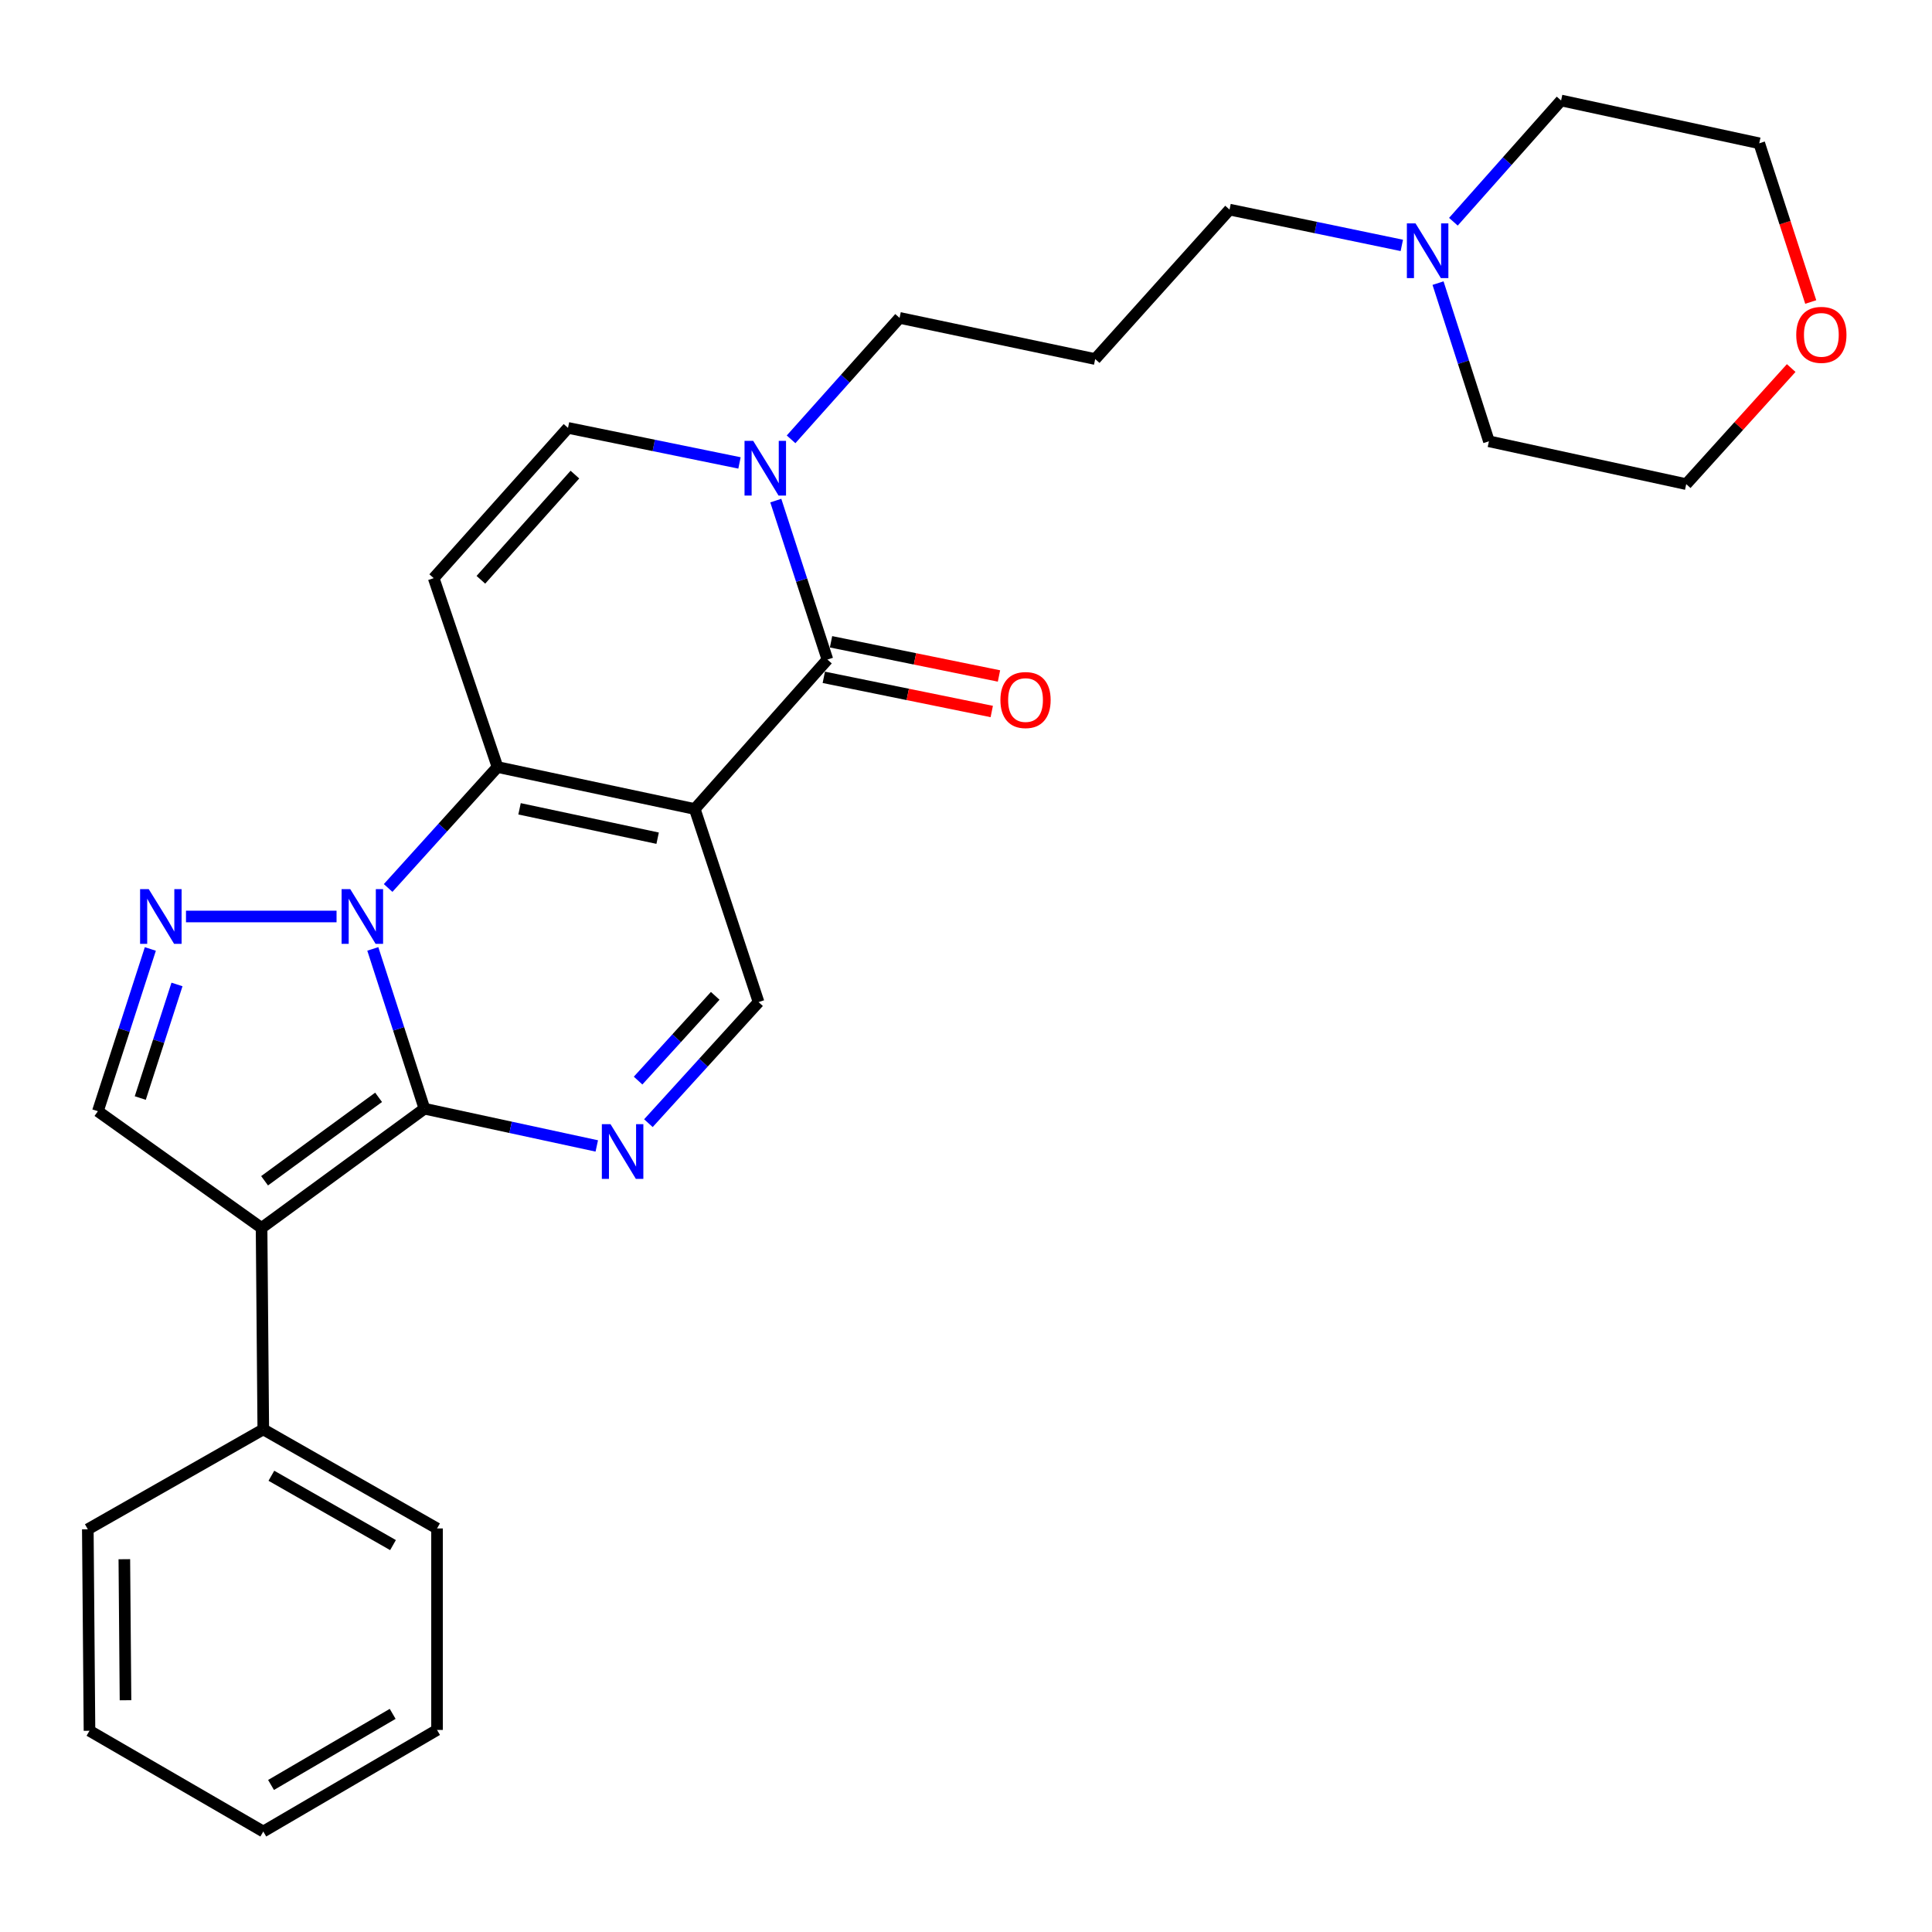 <?xml version='1.0' encoding='iso-8859-1'?>
<svg version='1.1' baseProfile='full'
              xmlns='http://www.w3.org/2000/svg'
                      xmlns:rdkit='http://www.rdkit.org/xml'
                      xmlns:xlink='http://www.w3.org/1999/xlink'
                  xml:space='preserve'
width='1000px' height='1000px' viewBox='0 0 1000 1000'>
<!-- END OF HEADER -->
<rect style='opacity:1.0;fill:#FFFFFF;stroke:none' width='1000' height='1000' x='0' y='0'> </rect>
<path class='bond-0' d='M 219.691,573.862 L 206.328,532.505' style='fill:none;fill-rule:evenodd;stroke:#000000;stroke-width:6px;stroke-linecap:butt;stroke-linejoin:miter;stroke-opacity:1' />
<path class='bond-0' d='M 206.328,532.505 L 192.966,491.148' style='fill:none;fill-rule:evenodd;stroke:#0000FF;stroke-width:6px;stroke-linecap:butt;stroke-linejoin:miter;stroke-opacity:1' />
<path class='bond-3' d='M 219.691,573.862 L 135.389,635.574' style='fill:none;fill-rule:evenodd;stroke:#000000;stroke-width:6px;stroke-linecap:butt;stroke-linejoin:miter;stroke-opacity:1' />
<path class='bond-3' d='M 195.956,567.971 L 136.945,611.169' style='fill:none;fill-rule:evenodd;stroke:#000000;stroke-width:6px;stroke-linecap:butt;stroke-linejoin:miter;stroke-opacity:1' />
<path class='bond-4' d='M 219.691,573.862 L 264.291,583.5' style='fill:none;fill-rule:evenodd;stroke:#000000;stroke-width:6px;stroke-linecap:butt;stroke-linejoin:miter;stroke-opacity:1' />
<path class='bond-4' d='M 264.291,583.5 L 308.891,593.137' style='fill:none;fill-rule:evenodd;stroke:#0000FF;stroke-width:6px;stroke-linecap:butt;stroke-linejoin:miter;stroke-opacity:1' />
<path class='bond-2' d='M 200.894,459.616 L 229.201,428.318' style='fill:none;fill-rule:evenodd;stroke:#0000FF;stroke-width:6px;stroke-linecap:butt;stroke-linejoin:miter;stroke-opacity:1' />
<path class='bond-2' d='M 229.201,428.318 L 257.508,397.019' style='fill:none;fill-rule:evenodd;stroke:#000000;stroke-width:6px;stroke-linecap:butt;stroke-linejoin:miter;stroke-opacity:1' />
<path class='bond-5' d='M 174.199,474.375 L 96.265,474.375' style='fill:none;fill-rule:evenodd;stroke:#0000FF;stroke-width:6px;stroke-linecap:butt;stroke-linejoin:miter;stroke-opacity:1' />
<path class='bond-1' d='M 359.613,418.743 L 392.633,518.679' style='fill:none;fill-rule:evenodd;stroke:#000000;stroke-width:6px;stroke-linecap:butt;stroke-linejoin:miter;stroke-opacity:1' />
<path class='bond-6' d='M 359.613,418.743 L 428.271,341.387' style='fill:none;fill-rule:evenodd;stroke:#000000;stroke-width:6px;stroke-linecap:butt;stroke-linejoin:miter;stroke-opacity:1' />
<path class='bond-29' d='M 359.613,418.743 L 257.508,397.019' style='fill:none;fill-rule:evenodd;stroke:#000000;stroke-width:6px;stroke-linecap:butt;stroke-linejoin:miter;stroke-opacity:1' />
<path class='bond-29' d='M 340.391,433.847 L 268.917,418.64' style='fill:none;fill-rule:evenodd;stroke:#000000;stroke-width:6px;stroke-linecap:butt;stroke-linejoin:miter;stroke-opacity:1' />
<path class='bond-7' d='M 257.508,397.019 L 224.478,299.252' style='fill:none;fill-rule:evenodd;stroke:#000000;stroke-width:6px;stroke-linecap:butt;stroke-linejoin:miter;stroke-opacity:1' />
<path class='bond-9' d='M 135.389,635.574 L 50.669,575.166' style='fill:none;fill-rule:evenodd;stroke:#000000;stroke-width:6px;stroke-linecap:butt;stroke-linejoin:miter;stroke-opacity:1' />
<path class='bond-12' d='M 135.389,635.574 L 136.275,739.848' style='fill:none;fill-rule:evenodd;stroke:#000000;stroke-width:6px;stroke-linecap:butt;stroke-linejoin:miter;stroke-opacity:1' />
<path class='bond-8' d='M 335.609,581.349 L 364.121,550.014' style='fill:none;fill-rule:evenodd;stroke:#0000FF;stroke-width:6px;stroke-linecap:butt;stroke-linejoin:miter;stroke-opacity:1' />
<path class='bond-8' d='M 364.121,550.014 L 392.633,518.679' style='fill:none;fill-rule:evenodd;stroke:#000000;stroke-width:6px;stroke-linecap:butt;stroke-linejoin:miter;stroke-opacity:1' />
<path class='bond-8' d='M 330.277,559.314 L 350.236,537.379' style='fill:none;fill-rule:evenodd;stroke:#0000FF;stroke-width:6px;stroke-linecap:butt;stroke-linejoin:miter;stroke-opacity:1' />
<path class='bond-8' d='M 350.236,537.379 L 370.194,515.445' style='fill:none;fill-rule:evenodd;stroke:#000000;stroke-width:6px;stroke-linecap:butt;stroke-linejoin:miter;stroke-opacity:1' />
<path class='bond-28' d='M 77.818,491.183 L 64.244,533.174' style='fill:none;fill-rule:evenodd;stroke:#0000FF;stroke-width:6px;stroke-linecap:butt;stroke-linejoin:miter;stroke-opacity:1' />
<path class='bond-28' d='M 64.244,533.174 L 50.669,575.166' style='fill:none;fill-rule:evenodd;stroke:#000000;stroke-width:6px;stroke-linecap:butt;stroke-linejoin:miter;stroke-opacity:1' />
<path class='bond-28' d='M 91.609,509.555 L 82.107,538.949' style='fill:none;fill-rule:evenodd;stroke:#0000FF;stroke-width:6px;stroke-linecap:butt;stroke-linejoin:miter;stroke-opacity:1' />
<path class='bond-28' d='M 82.107,538.949 L 72.605,568.343' style='fill:none;fill-rule:evenodd;stroke:#000000;stroke-width:6px;stroke-linecap:butt;stroke-linejoin:miter;stroke-opacity:1' />
<path class='bond-10' d='M 428.271,341.387 L 414.911,300.245' style='fill:none;fill-rule:evenodd;stroke:#000000;stroke-width:6px;stroke-linecap:butt;stroke-linejoin:miter;stroke-opacity:1' />
<path class='bond-10' d='M 414.911,300.245 L 401.55,259.102' style='fill:none;fill-rule:evenodd;stroke:#0000FF;stroke-width:6px;stroke-linecap:butt;stroke-linejoin:miter;stroke-opacity:1' />
<path class='bond-14' d='M 426.399,350.585 L 469.863,359.431' style='fill:none;fill-rule:evenodd;stroke:#000000;stroke-width:6px;stroke-linecap:butt;stroke-linejoin:miter;stroke-opacity:1' />
<path class='bond-14' d='M 469.863,359.431 L 513.326,368.277' style='fill:none;fill-rule:evenodd;stroke:#FF0000;stroke-width:6px;stroke-linecap:butt;stroke-linejoin:miter;stroke-opacity:1' />
<path class='bond-14' d='M 430.143,332.189 L 473.607,341.035' style='fill:none;fill-rule:evenodd;stroke:#000000;stroke-width:6px;stroke-linecap:butt;stroke-linejoin:miter;stroke-opacity:1' />
<path class='bond-14' d='M 473.607,341.035 L 517.07,349.881' style='fill:none;fill-rule:evenodd;stroke:#FF0000;stroke-width:6px;stroke-linecap:butt;stroke-linejoin:miter;stroke-opacity:1' />
<path class='bond-11' d='M 224.478,299.252 L 294.001,221.479' style='fill:none;fill-rule:evenodd;stroke:#000000;stroke-width:6px;stroke-linecap:butt;stroke-linejoin:miter;stroke-opacity:1' />
<path class='bond-11' d='M 248.902,300.098 L 297.569,245.656' style='fill:none;fill-rule:evenodd;stroke:#000000;stroke-width:6px;stroke-linecap:butt;stroke-linejoin:miter;stroke-opacity:1' />
<path class='bond-17' d='M 409.454,227.4 L 437.537,195.972' style='fill:none;fill-rule:evenodd;stroke:#0000FF;stroke-width:6px;stroke-linecap:butt;stroke-linejoin:miter;stroke-opacity:1' />
<path class='bond-17' d='M 437.537,195.972 L 465.619,164.544' style='fill:none;fill-rule:evenodd;stroke:#000000;stroke-width:6px;stroke-linecap:butt;stroke-linejoin:miter;stroke-opacity:1' />
<path class='bond-30' d='M 382.761,239.612 L 338.381,230.545' style='fill:none;fill-rule:evenodd;stroke:#0000FF;stroke-width:6px;stroke-linecap:butt;stroke-linejoin:miter;stroke-opacity:1' />
<path class='bond-30' d='M 338.381,230.545 L 294.001,221.479' style='fill:none;fill-rule:evenodd;stroke:#000000;stroke-width:6px;stroke-linecap:butt;stroke-linejoin:miter;stroke-opacity:1' />
<path class='bond-23' d='M 136.275,739.848 L 226.209,791.12' style='fill:none;fill-rule:evenodd;stroke:#000000;stroke-width:6px;stroke-linecap:butt;stroke-linejoin:miter;stroke-opacity:1' />
<path class='bond-23' d='M 140.467,763.848 L 203.421,799.738' style='fill:none;fill-rule:evenodd;stroke:#000000;stroke-width:6px;stroke-linecap:butt;stroke-linejoin:miter;stroke-opacity:1' />
<path class='bond-24' d='M 136.275,739.848 L 45.455,791.558' style='fill:none;fill-rule:evenodd;stroke:#000000;stroke-width:6px;stroke-linecap:butt;stroke-linejoin:miter;stroke-opacity:1' />
<path class='bond-13' d='M 725.578,127.018 L 680.996,117.757' style='fill:none;fill-rule:evenodd;stroke:#0000FF;stroke-width:6px;stroke-linecap:butt;stroke-linejoin:miter;stroke-opacity:1' />
<path class='bond-13' d='M 680.996,117.757 L 636.413,108.496' style='fill:none;fill-rule:evenodd;stroke:#000000;stroke-width:6px;stroke-linecap:butt;stroke-linejoin:miter;stroke-opacity:1' />
<path class='bond-19' d='M 744.324,146.543 L 757.493,187.479' style='fill:none;fill-rule:evenodd;stroke:#0000FF;stroke-width:6px;stroke-linecap:butt;stroke-linejoin:miter;stroke-opacity:1' />
<path class='bond-19' d='M 757.493,187.479 L 770.663,228.415' style='fill:none;fill-rule:evenodd;stroke:#000000;stroke-width:6px;stroke-linecap:butt;stroke-linejoin:miter;stroke-opacity:1' />
<path class='bond-20' d='M 752.277,114.772 L 780.149,83.391' style='fill:none;fill-rule:evenodd;stroke:#0000FF;stroke-width:6px;stroke-linecap:butt;stroke-linejoin:miter;stroke-opacity:1' />
<path class='bond-20' d='M 780.149,83.391 L 808.021,52.009' style='fill:none;fill-rule:evenodd;stroke:#000000;stroke-width:6px;stroke-linecap:butt;stroke-linejoin:miter;stroke-opacity:1' />
<path class='bond-15' d='M 937.238,156.318 L 923.912,115.245' style='fill:none;fill-rule:evenodd;stroke:#FF0000;stroke-width:6px;stroke-linecap:butt;stroke-linejoin:miter;stroke-opacity:1' />
<path class='bond-15' d='M 923.912,115.245 L 910.585,74.172' style='fill:none;fill-rule:evenodd;stroke:#000000;stroke-width:6px;stroke-linecap:butt;stroke-linejoin:miter;stroke-opacity:1' />
<path class='bond-32' d='M 927.122,190.502 L 899.955,220.545' style='fill:none;fill-rule:evenodd;stroke:#FF0000;stroke-width:6px;stroke-linecap:butt;stroke-linejoin:miter;stroke-opacity:1' />
<path class='bond-32' d='M 899.955,220.545 L 872.789,250.588' style='fill:none;fill-rule:evenodd;stroke:#000000;stroke-width:6px;stroke-linecap:butt;stroke-linejoin:miter;stroke-opacity:1' />
<path class='bond-16' d='M 566.869,185.841 L 465.619,164.544' style='fill:none;fill-rule:evenodd;stroke:#000000;stroke-width:6px;stroke-linecap:butt;stroke-linejoin:miter;stroke-opacity:1' />
<path class='bond-18' d='M 566.869,185.841 L 636.413,108.496' style='fill:none;fill-rule:evenodd;stroke:#000000;stroke-width:6px;stroke-linecap:butt;stroke-linejoin:miter;stroke-opacity:1' />
<path class='bond-22' d='M 770.663,228.415 L 872.789,250.588' style='fill:none;fill-rule:evenodd;stroke:#000000;stroke-width:6px;stroke-linecap:butt;stroke-linejoin:miter;stroke-opacity:1' />
<path class='bond-21' d='M 808.021,52.009 L 910.585,74.172' style='fill:none;fill-rule:evenodd;stroke:#000000;stroke-width:6px;stroke-linecap:butt;stroke-linejoin:miter;stroke-opacity:1' />
<path class='bond-26' d='M 226.209,791.12 L 226.209,895.415' style='fill:none;fill-rule:evenodd;stroke:#000000;stroke-width:6px;stroke-linecap:butt;stroke-linejoin:miter;stroke-opacity:1' />
<path class='bond-25' d='M 45.455,791.558 L 46.32,895.843' style='fill:none;fill-rule:evenodd;stroke:#000000;stroke-width:6px;stroke-linecap:butt;stroke-linejoin:miter;stroke-opacity:1' />
<path class='bond-25' d='M 64.357,807.045 L 64.963,880.044' style='fill:none;fill-rule:evenodd;stroke:#000000;stroke-width:6px;stroke-linecap:butt;stroke-linejoin:miter;stroke-opacity:1' />
<path class='bond-27' d='M 46.32,895.843 L 136.275,947.991' style='fill:none;fill-rule:evenodd;stroke:#000000;stroke-width:6px;stroke-linecap:butt;stroke-linejoin:miter;stroke-opacity:1' />
<path class='bond-31' d='M 226.209,895.415 L 136.275,947.991' style='fill:none;fill-rule:evenodd;stroke:#000000;stroke-width:6px;stroke-linecap:butt;stroke-linejoin:miter;stroke-opacity:1' />
<path class='bond-31' d='M 203.244,887.095 L 140.291,923.897' style='fill:none;fill-rule:evenodd;stroke:#000000;stroke-width:6px;stroke-linecap:butt;stroke-linejoin:miter;stroke-opacity:1' />
<path  class='atom-1' d='M 181.287 460.215
L 190.567 475.215
Q 191.487 476.695, 192.967 479.375
Q 194.447 482.055, 194.527 482.215
L 194.527 460.215
L 198.287 460.215
L 198.287 488.535
L 194.407 488.535
L 184.447 472.135
Q 183.287 470.215, 182.047 468.015
Q 180.847 465.815, 180.487 465.135
L 180.487 488.535
L 176.807 488.535
L 176.807 460.215
L 181.287 460.215
' fill='#0000FF'/>
<path  class='atom-5' d='M 315.995 581.865
L 325.275 596.865
Q 326.195 598.345, 327.675 601.025
Q 329.155 603.705, 329.235 603.865
L 329.235 581.865
L 332.995 581.865
L 332.995 610.185
L 329.115 610.185
L 319.155 593.785
Q 317.995 591.865, 316.755 589.665
Q 315.555 587.465, 315.195 586.785
L 315.195 610.185
L 311.515 610.185
L 311.515 581.865
L 315.995 581.865
' fill='#0000FF'/>
<path  class='atom-6' d='M 76.991 460.215
L 86.271 475.215
Q 87.191 476.695, 88.671 479.375
Q 90.151 482.055, 90.231 482.215
L 90.231 460.215
L 93.991 460.215
L 93.991 488.535
L 90.111 488.535
L 80.151 472.135
Q 78.991 470.215, 77.751 468.015
Q 76.551 465.815, 76.191 465.135
L 76.191 488.535
L 72.511 488.535
L 72.511 460.215
L 76.991 460.215
' fill='#0000FF'/>
<path  class='atom-11' d='M 389.846 228.178
L 399.126 243.178
Q 400.046 244.658, 401.526 247.338
Q 403.006 250.018, 403.086 250.178
L 403.086 228.178
L 406.846 228.178
L 406.846 256.498
L 402.966 256.498
L 393.006 240.098
Q 391.846 238.178, 390.606 235.978
Q 389.406 233.778, 389.046 233.098
L 389.046 256.498
L 385.366 256.498
L 385.366 228.178
L 389.846 228.178
' fill='#0000FF'/>
<path  class='atom-14' d='M 732.676 115.633
L 741.956 130.633
Q 742.876 132.113, 744.356 134.793
Q 745.836 137.473, 745.916 137.633
L 745.916 115.633
L 749.676 115.633
L 749.676 143.953
L 745.796 143.953
L 735.836 127.553
Q 734.676 125.633, 733.436 123.433
Q 732.236 121.233, 731.876 120.553
L 731.876 143.953
L 728.196 143.953
L 728.196 115.633
L 732.676 115.633
' fill='#0000FF'/>
<path  class='atom-15' d='M 517.814 362.337
Q 517.814 355.537, 521.174 351.737
Q 524.534 347.937, 530.814 347.937
Q 537.094 347.937, 540.454 351.737
Q 543.814 355.537, 543.814 362.337
Q 543.814 369.217, 540.414 373.137
Q 537.014 377.017, 530.814 377.017
Q 524.574 377.017, 521.174 373.137
Q 517.814 369.257, 517.814 362.337
M 530.814 373.817
Q 535.134 373.817, 537.454 370.937
Q 539.814 368.017, 539.814 362.337
Q 539.814 356.777, 537.454 353.977
Q 535.134 351.137, 530.814 351.137
Q 526.494 351.137, 524.134 353.937
Q 521.814 356.737, 521.814 362.337
Q 521.814 368.057, 524.134 370.937
Q 526.494 373.817, 530.814 373.817
' fill='#FF0000'/>
<path  class='atom-16' d='M 929.729 173.322
Q 929.729 166.522, 933.089 162.722
Q 936.449 158.922, 942.729 158.922
Q 949.009 158.922, 952.369 162.722
Q 955.729 166.522, 955.729 173.322
Q 955.729 180.202, 952.329 184.122
Q 948.929 188.002, 942.729 188.002
Q 936.489 188.002, 933.089 184.122
Q 929.729 180.242, 929.729 173.322
M 942.729 184.802
Q 947.049 184.802, 949.369 181.922
Q 951.729 179.002, 951.729 173.322
Q 951.729 167.762, 949.369 164.962
Q 947.049 162.122, 942.729 162.122
Q 938.409 162.122, 936.049 164.922
Q 933.729 167.722, 933.729 173.322
Q 933.729 179.042, 936.049 181.922
Q 938.409 184.802, 942.729 184.802
' fill='#FF0000'/>
</svg>
